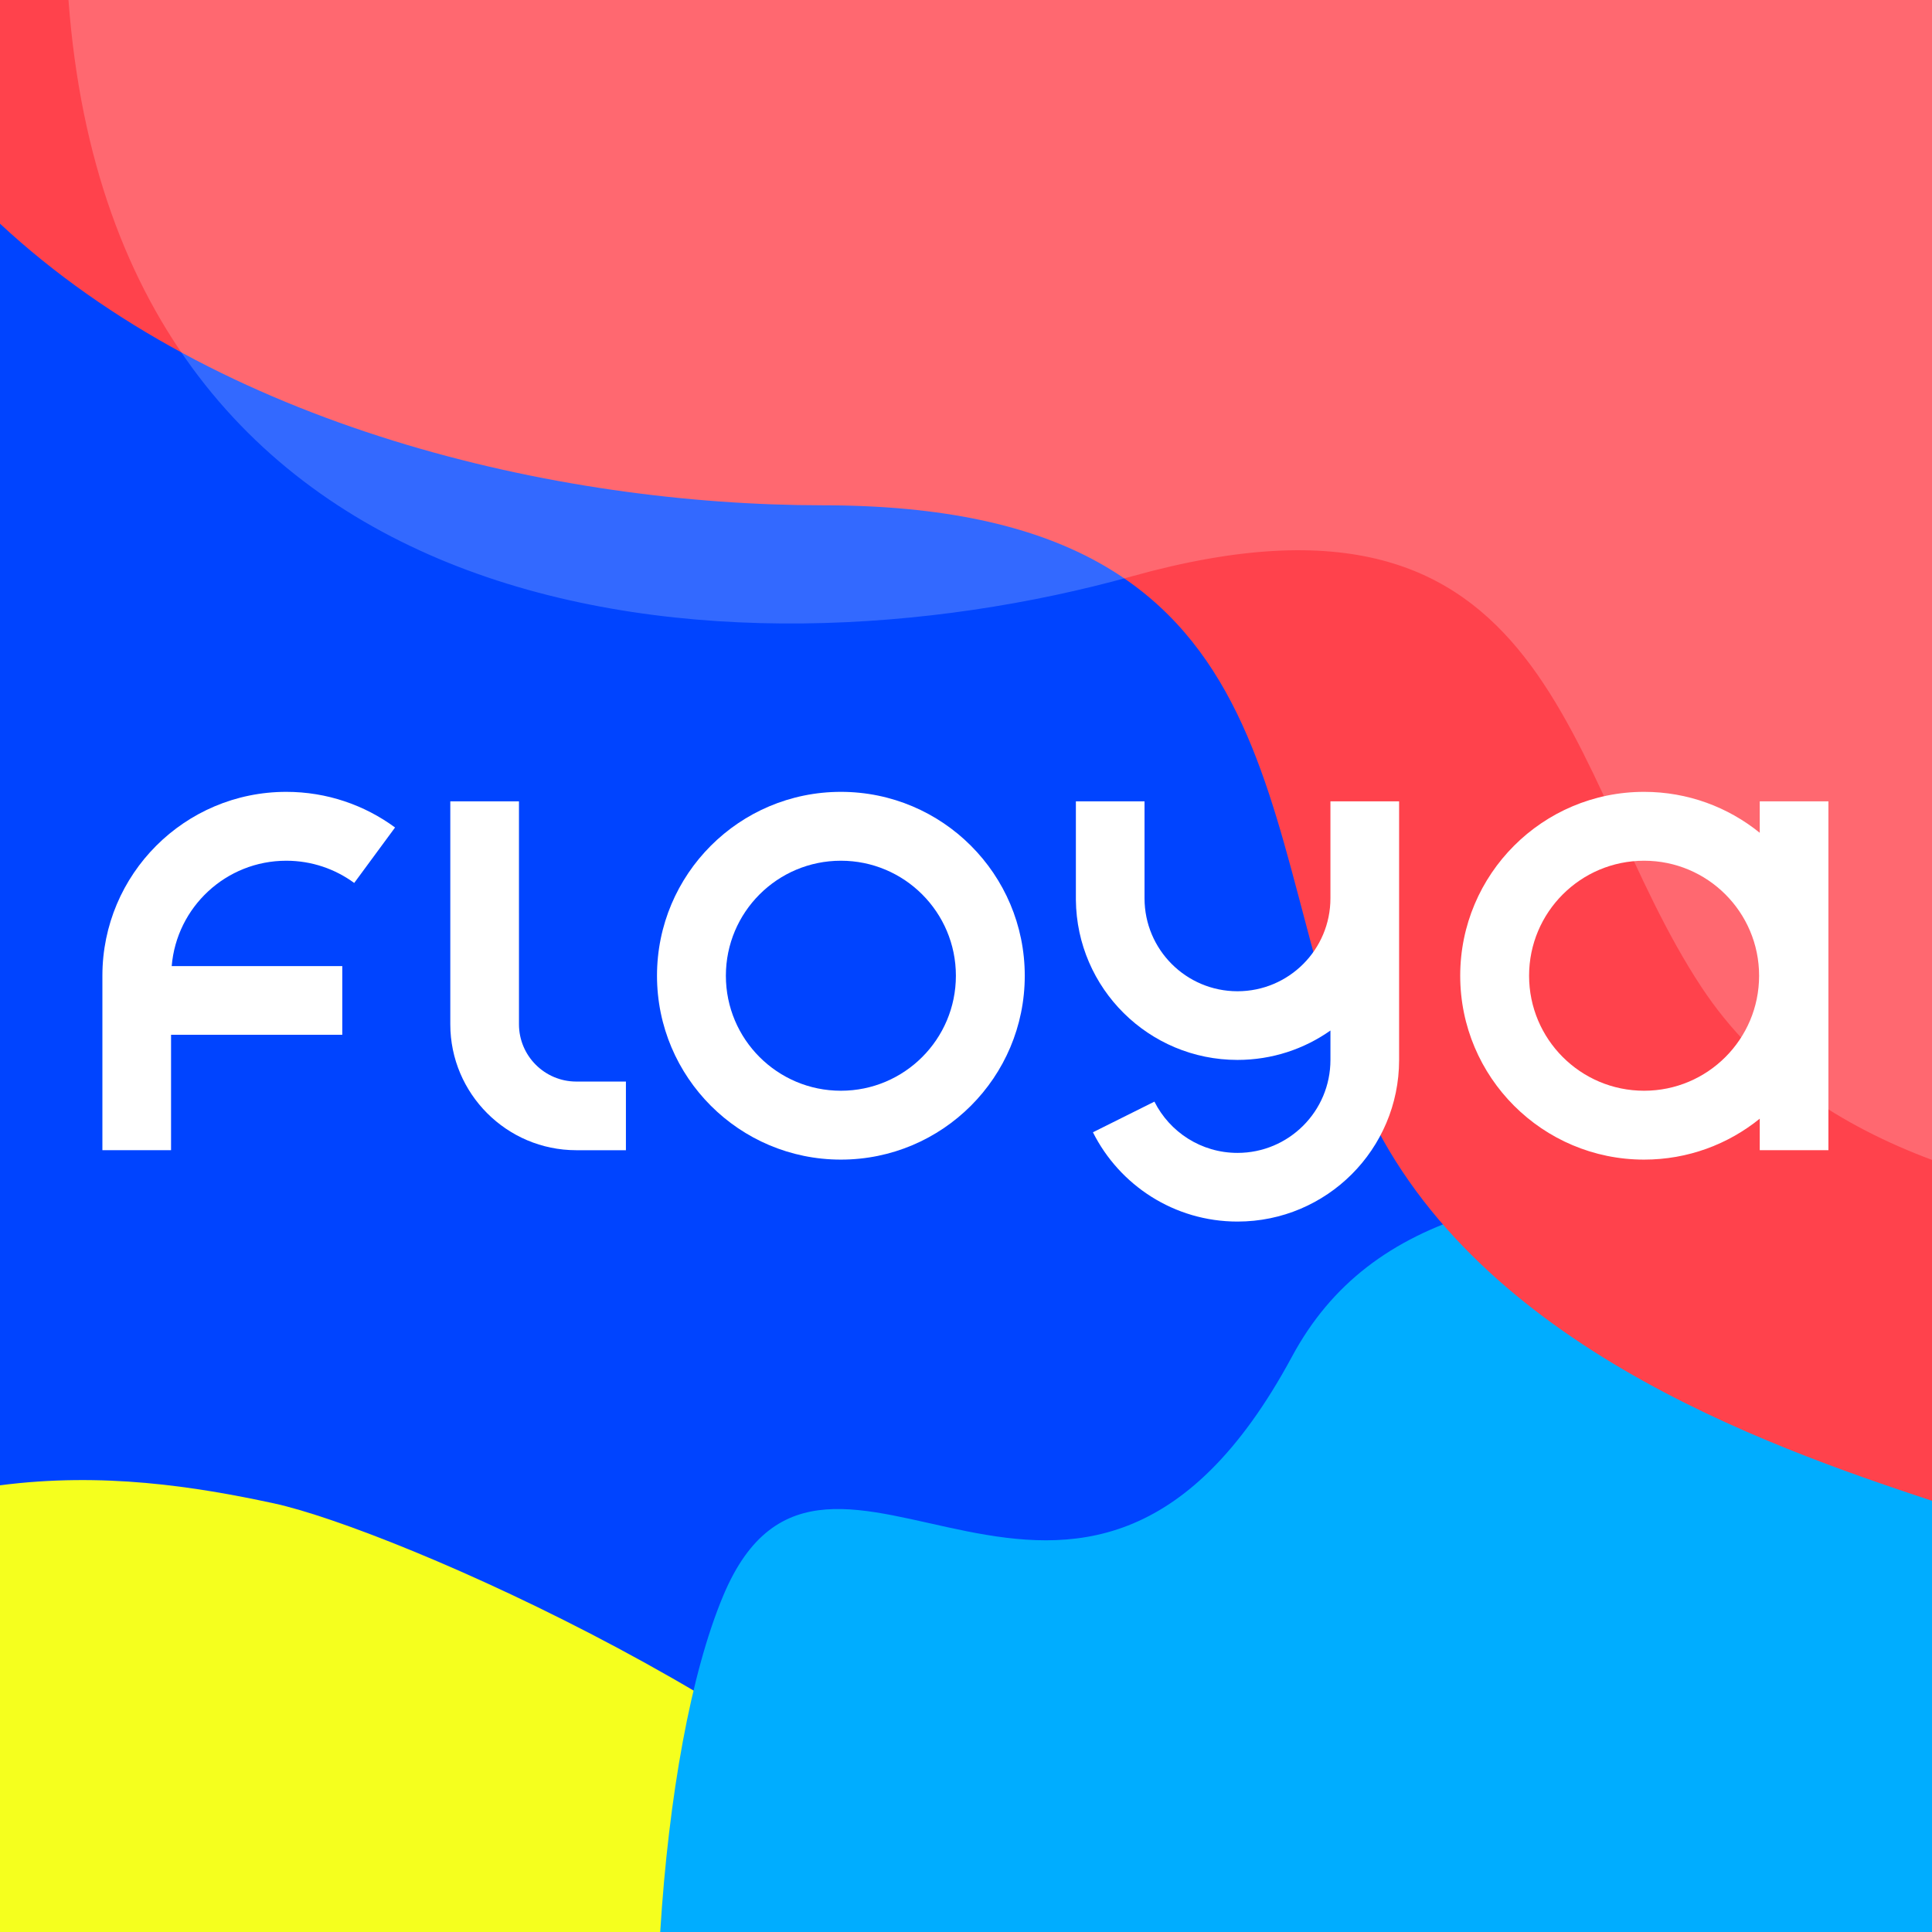 <?xml version="1.0" encoding="utf-8"?>
<!-- Generator: Adobe Illustrator 26.0.0, SVG Export Plug-In . SVG Version: 6.00 Build 0)  -->
<svg version="1.1" id="Layout" xmlns="http://www.w3.org/2000/svg" xmlns:xlink="http://www.w3.org/1999/xlink" x="0px" y="0px"
	 viewBox="0 0 1024 1024" style="enable-background:new 0 0 1024 1024;" xml:space="preserve">
<style type="text/css">
	.st0{fill:#0044FF;}
	.st1{fill:#F5FF1E;}
	.st2{fill:#00ADFF;}
	.st3{fill:#FF424C;}
	.st4{opacity:0.2;fill:#FFFFFF;enable-background:new    ;}
	.st5{fill:#FFFFFF;}
</style>
<g>
	<rect class="st0" width="1024" height="1024"/>
	<path class="st1" d="M145.113,796.803C103.264,787.773,54.323,780.186,0,787.246V1024h527.181
		C440.537,911.818,208.242,810.425,145.113,796.803z"/>
	<path class="st2" d="M1024,1024V634.047c-22.949-4.18-46.715-6.693-71.213-7.111
		c-140.849-2.4-226.288,14.654-267.995,92.074
		c-112.553,208.933-246.485-4.2-301.425,126.646
		C366.116,886.74,354.403,952.16,349.928,1024H1024z"/>
	<path class="st3" d="M0,118.554C115.638,226.121,294.296,267.76,436.064,267.813
		c256.631,0.097,225.714,173.977,285.368,312.863
		C777.372,710.916,934.796,765.889,1024,795.465V0H0V118.554z"/>
	<path class="st4" d="M1024,0H36.295c25.274,339.609,351.051,364.622,563.791,305.42
		c226.755-63.103,227.009,104.606,301.737,217.793
		C931.945,568.839,976.433,597.034,1024,614.78V0z"/>
</g>
<g>
	<path class="st5" d="M932.702,424.717v16.677c-16.745-13.565-38.071-21.696-61.299-21.696
		c-53.826,0-97.461,43.635-97.461,97.461c0,53.826,43.635,97.461,97.461,97.461
		c23.228,0,44.555-8.131,61.299-21.696v16.711h36.392v-184.918H932.702z
		 M871.403,578.116c-33.665,0-60.956-27.291-60.956-60.956
		c0-33.665,27.291-60.956,60.956-60.956s60.956,27.291,60.956,60.956
		C932.359,550.825,905.068,578.116,871.403,578.116z"/>
	<path class="st5" d="M705.157,424.717c0,0,0,51.399,0,51.4
		c0,27.21-22.058,49.267-49.267,49.267s-49.267-22.058-49.267-49.267
		c0-0.001,0-51.4,0-51.4h-36.383v52.271c0.468,46.908,38.632,84.791,85.651,84.791
		c18.341,0,35.334-5.767,49.27-15.583c0,0-0.002,15.596-0.002,15.597
		c0,27.21-22.058,49.267-49.267,49.267c-19.262,0-35.93-11.061-44.031-27.171
		l-32.584,16.248c14.069,28.057,43.091,47.318,76.615,47.318
		c47.288,0,85.626-38.317,85.662-85.597v-86.186v-50.955H705.157z"/>
	<path class="st5" d="M445.685,419.698c-53.826,0-97.461,43.635-97.461,97.461
		c0,53.826,43.635,97.461,97.461,97.461c53.826,0,97.461-43.635,97.461-97.461
		C543.146,463.333,499.511,419.698,445.685,419.698z M445.685,578.116
		c-33.665,0-60.956-27.291-60.956-60.956c0-33.665,27.291-60.956,60.956-60.956
		c33.665,0,60.957,27.291,60.957,60.956
		C506.641,550.825,479.35,578.116,445.685,578.116z"/>
	<path class="st5" d="M305.376,573.244c-16.711-0.032-30.297-13.631-30.308-30.347
		l-0.003-118.18h-36.396l-0,118.202c0.023,36.771,29.938,66.682,66.707,66.715
		l26.374,0.001v-36.392L305.376,573.244z"/>
	<path class="st5" d="M151.733,419.698c-53.82,0-97.45,43.624-97.461,97.442v92.479H90.664
		v-61.174h90.757v-36.392H91.006c2.596-31.274,28.783-55.85,60.727-55.85
		c13.473,0,25.919,4.38,36.009,11.781l0.021-0.028l21.625-29.369
		C193.241,426.719,173.309,419.698,151.733,419.698z"/>
</g>
</svg>
